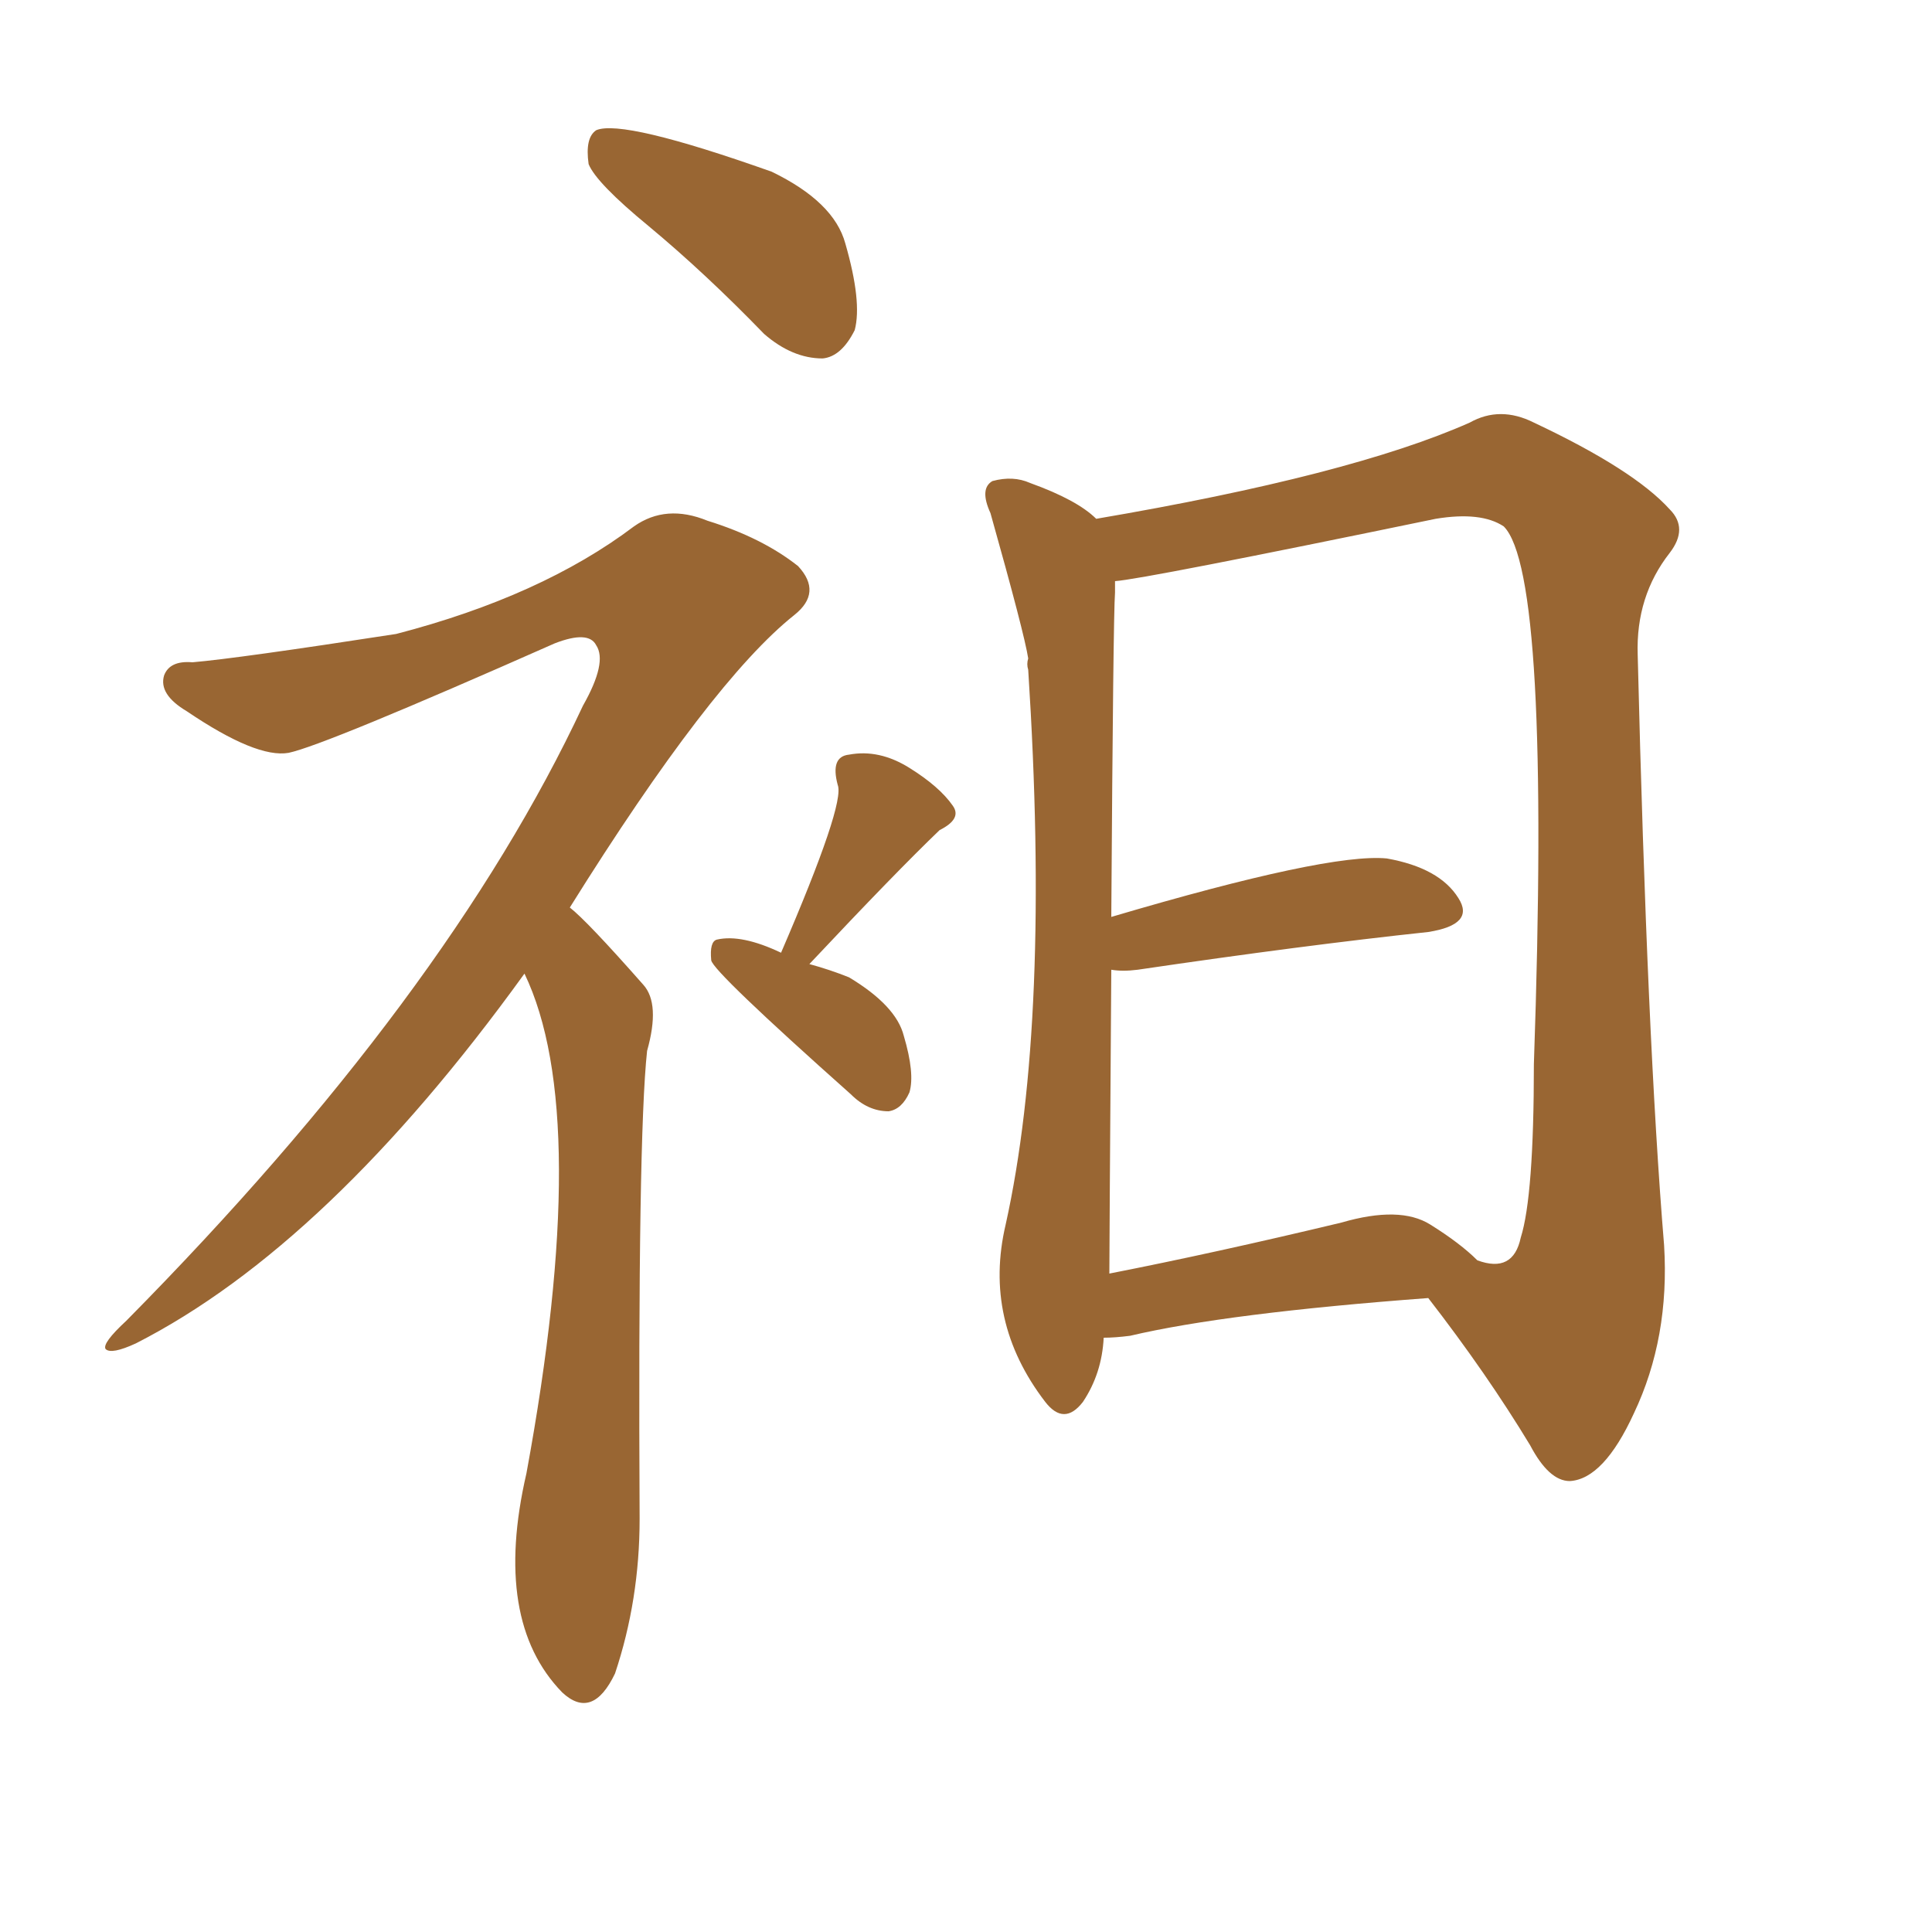 <svg xmlns="http://www.w3.org/2000/svg" xmlns:xlink="http://www.w3.org/1999/xlink" width="150" height="150"><path fill="#996633" padding="10" d="M50.39 17.58L50.39 17.58Q46.29 14.21 45.70 12.74L45.70 12.74Q45.41 10.69 46.29 10.11L46.29 10.11Q48.34 9.23 59.91 13.33L59.91 13.33Q64.75 15.67 65.63 18.90L65.63 18.90Q66.94 23.44 66.36 25.63L66.36 25.63Q65.33 27.69 63.87 27.83L63.87 27.83Q61.52 27.83 59.33 25.93L59.33 25.93Q54.79 21.24 50.39 17.58ZM40.72 75.59L40.72 75.59Q25.49 96.68 10.55 104.30L10.55 104.30Q8.64 105.18 8.20 104.74L8.20 104.74Q7.91 104.30 9.81 102.54L9.81 102.54Q34.72 77.34 45.26 54.79L45.26 54.79Q47.17 51.42 46.29 50.10L46.29 50.10Q45.70 48.93 43.07 49.95L43.07 49.95Q25.20 57.86 22.41 58.45L22.41 58.45Q19.92 58.89 14.50 55.22L14.50 55.22Q12.30 53.91 12.74 52.44L12.74 52.44Q13.18 51.27 14.94 51.42L14.94 51.42Q18.46 51.12 30.76 49.22L30.76 49.22Q42.04 46.29 49.22 40.87L49.22 40.87Q51.71 39.11 54.93 40.43L54.93 40.43Q59.18 41.75 61.96 43.95L61.96 43.95Q63.87 46.00 61.67 47.75L61.67 47.75Q55.22 52.88 44.24 70.46L44.24 70.46Q45.56 71.48 49.95 76.46L49.95 76.46Q51.27 77.93 50.24 81.59L50.24 81.59Q49.51 88.33 49.66 117.92L49.66 117.92Q49.66 124.22 47.75 129.93L47.75 129.93Q46.00 133.59 43.65 131.40L43.65 131.40Q38.23 125.83 40.87 114.40L40.87 114.40Q46.00 86.57 40.72 75.59ZM60.64 73.97L60.64 73.97Q65.63 62.40 65.04 60.94L65.04 60.94Q64.45 58.74 65.92 58.59L65.92 58.59Q68.26 58.15 70.61 59.62L70.61 59.62Q72.95 61.08 73.97 62.55L73.97 62.55Q74.71 63.57 72.95 64.45L72.95 64.45Q69.58 67.68 62.84 74.85L62.84 74.85Q64.45 75.29 65.92 75.88L65.92 75.88Q69.58 78.08 70.17 80.42L70.17 80.42Q71.04 83.35 70.61 84.81L70.61 84.81Q70.02 86.13 68.99 86.28L68.99 86.28Q67.38 86.28 66.06 84.96L66.06 84.96Q55.37 75.44 55.22 74.56L55.22 74.56Q55.08 73.10 55.66 72.95L55.66 72.95Q57.57 72.51 60.64 73.97ZM85.69 103.86L85.69 103.86Q85.55 106.64 84.08 108.84L84.08 108.84Q82.62 110.74 81.15 108.84L81.15 108.84Q76.32 102.54 78.08 95.07L78.08 95.07Q81.59 79.25 79.83 52.00L79.83 52.00Q79.69 51.56 79.83 51.12L79.83 51.12Q79.54 49.22 76.90 39.84L76.90 39.84Q76.03 37.94 77.05 37.35L77.05 37.35Q78.66 36.91 79.98 37.50L79.98 37.50Q83.64 38.82 85.11 40.28L85.11 40.28Q104.88 36.91 114.11 32.81L114.11 32.81Q116.46 31.49 119.09 32.81L119.09 32.81Q126.86 36.47 129.64 39.55L129.64 39.55Q131.10 41.02 129.64 42.92L129.64 42.92Q127.00 46.29 127.15 50.83L127.15 50.83Q127.88 80.71 129.20 96.68L129.20 96.68Q129.64 103.86 126.86 109.72L126.86 109.72Q124.51 114.84 121.88 114.99L121.88 114.99Q120.26 114.99 118.80 112.21L118.80 112.21Q115.43 106.64 110.89 100.78L110.89 100.78Q95.21 101.95 87.74 103.71L87.74 103.71Q86.57 103.86 85.69 103.86ZM111.04 95.07L111.04 95.07L111.04 95.07Q113.38 96.53 114.70 97.85L114.70 97.85Q117.48 98.88 118.07 96.09L118.07 96.09Q119.09 92.87 119.09 82.62L119.09 82.62Q120.41 44.53 116.75 40.87L116.75 40.87Q114.99 39.70 111.47 40.28L111.47 40.28Q88.77 44.97 86.57 45.12L86.57 45.12Q86.57 45.41 86.57 46.00L86.57 46.00Q86.43 47.90 86.28 71.19L86.28 71.19Q103.13 66.21 107.67 66.65L107.67 66.65Q111.77 67.38 113.23 69.73L113.23 69.73Q114.55 71.78 110.89 72.36L110.89 72.36Q101.22 73.39 88.33 75.29L88.33 75.29Q87.16 75.44 86.28 75.29L86.28 75.29Q86.13 97.12 86.13 98.88L86.13 98.88Q94.34 97.27 104.15 94.92L104.15 94.92Q108.69 93.60 111.04 95.07Z"/></svg>
